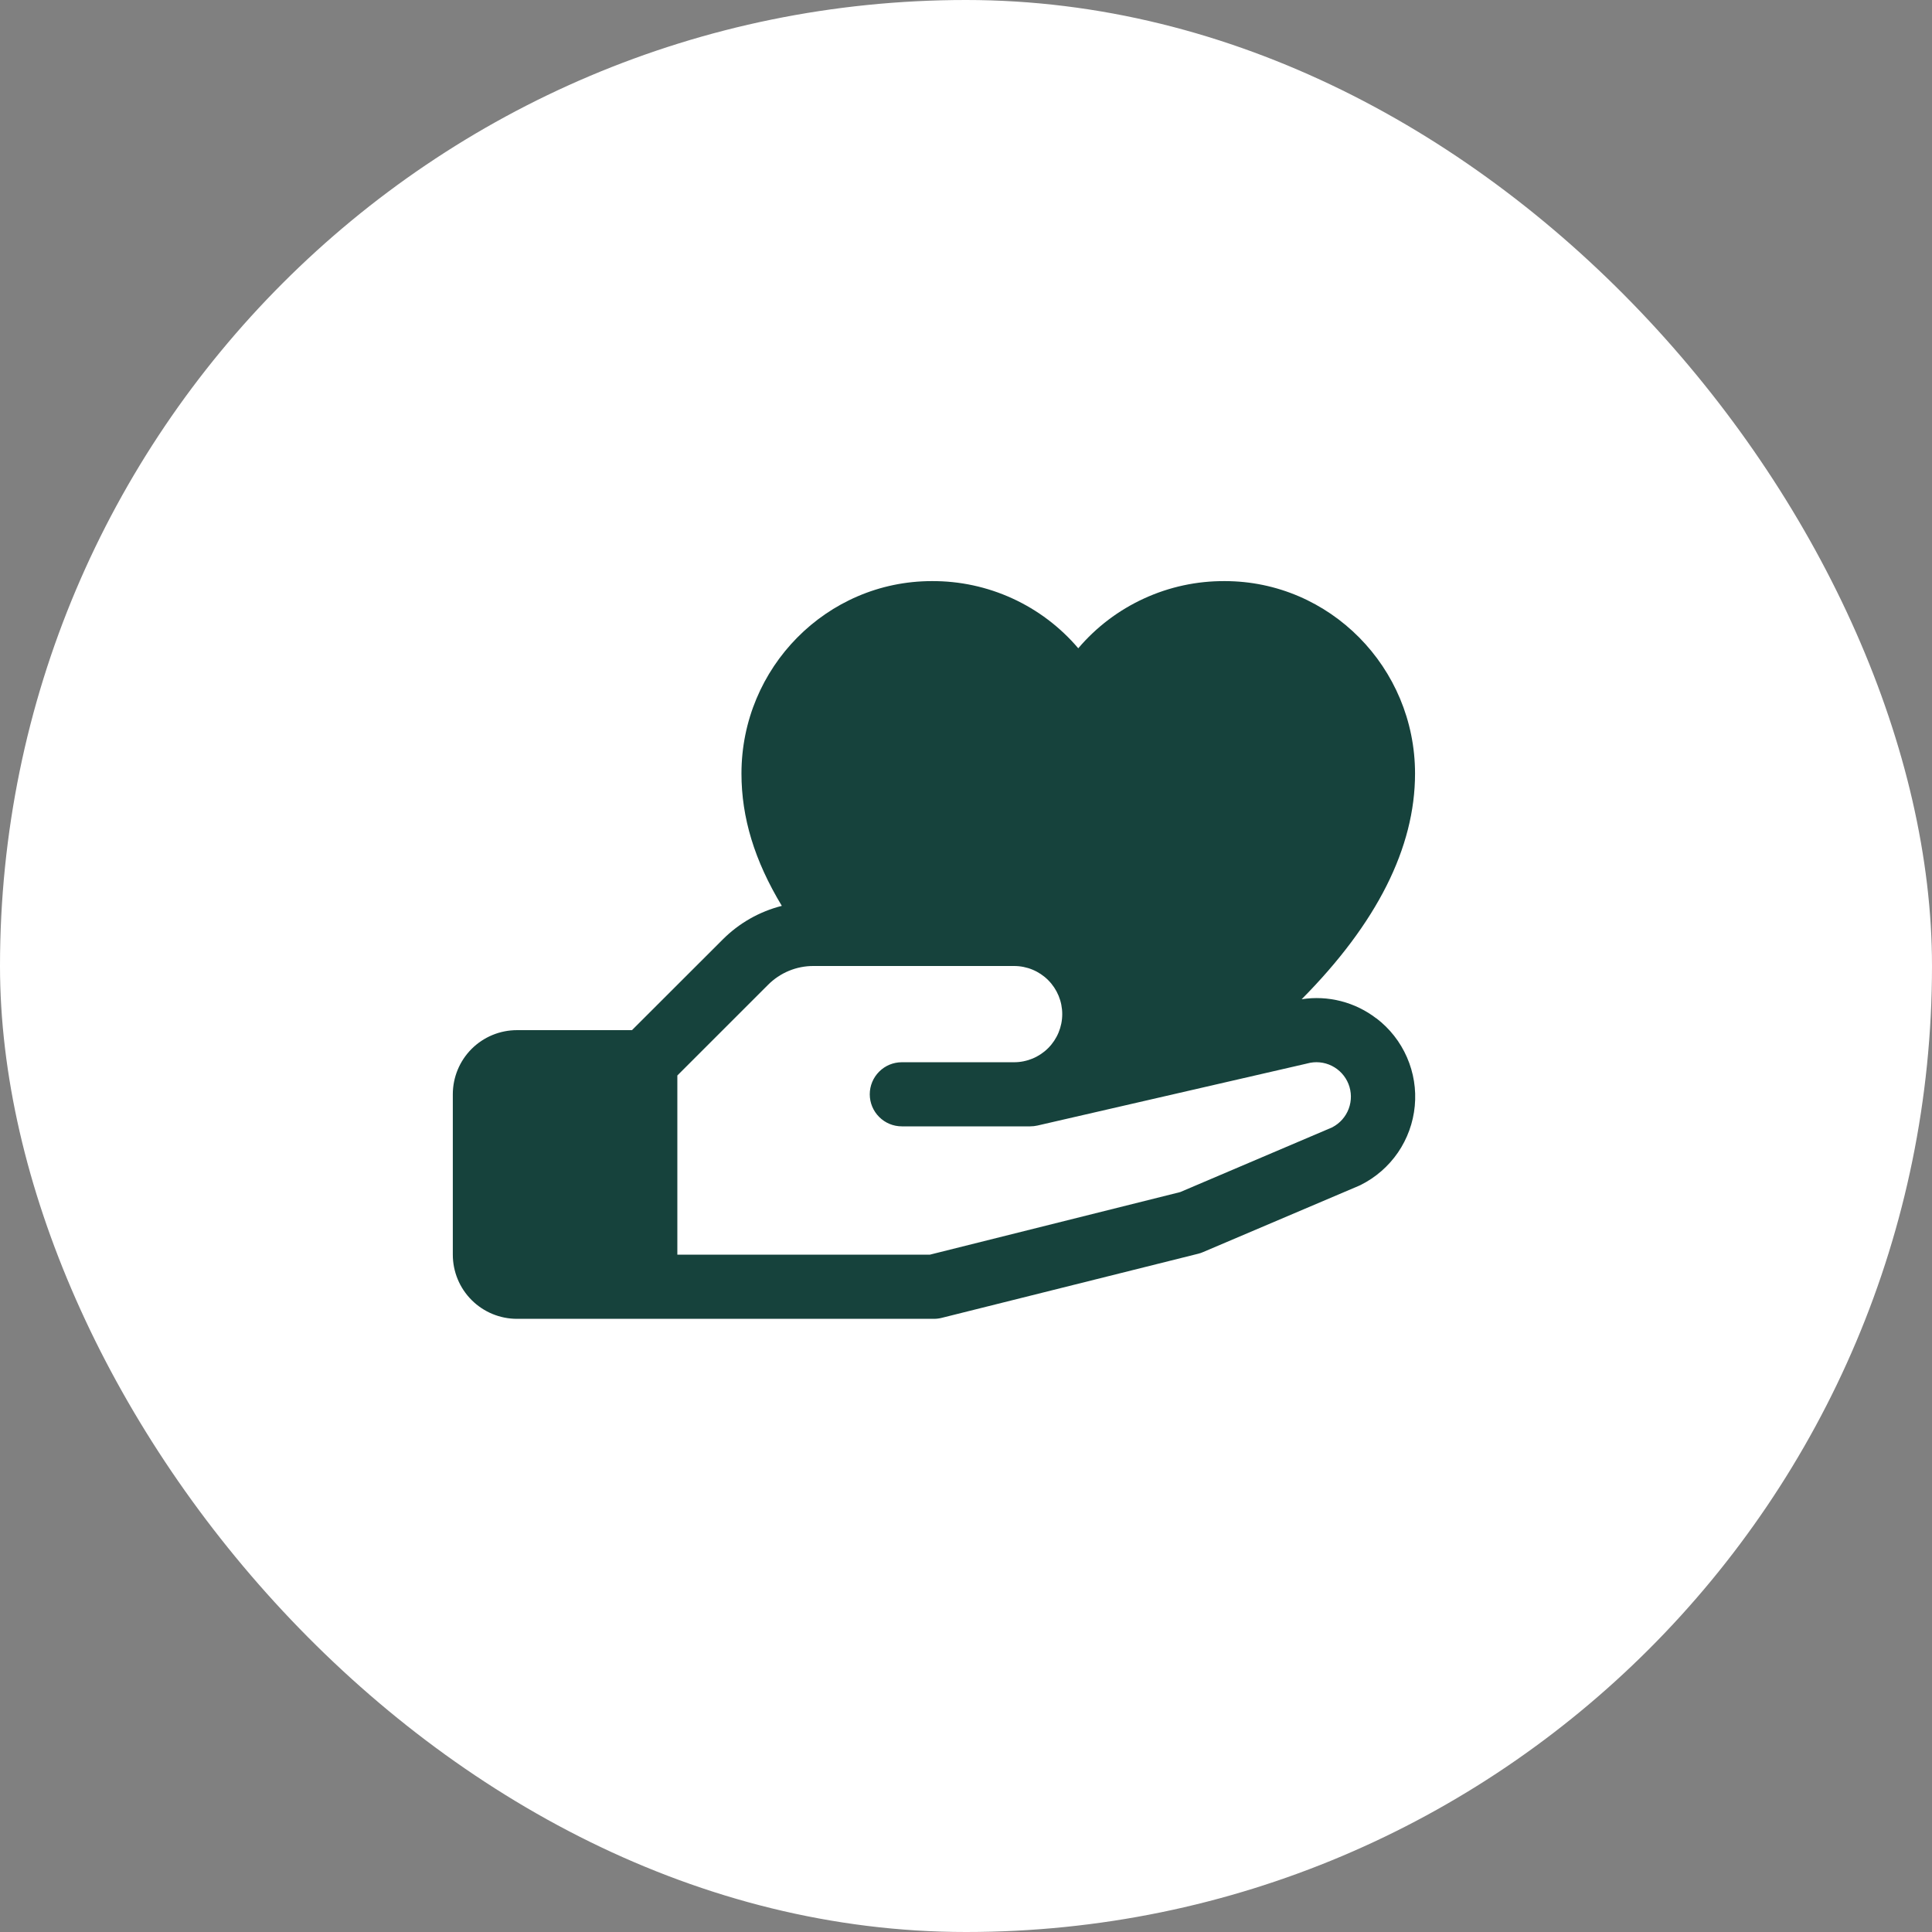 <svg width="64" height="64" viewBox="0 0 64 64" fill="none" xmlns="http://www.w3.org/2000/svg">
<rect x="0" y="0" width="64" height="64" fill="#808080" stroke="none"/>
<rect width="64" height="64" rx="32" fill="white"/>
<g clip-path="url(#clip0_249_592)">
<path d="M45.591 33.734C45.243 33.467 44.845 33.273 44.42 33.164C43.995 33.055 43.553 33.033 43.119 33.101C45.613 30.583 46.875 28.079 46.875 25.625C46.875 22.11 44.047 19.25 40.572 19.25C39.65 19.244 38.737 19.44 37.899 19.825C37.06 20.209 36.316 20.772 35.719 21.475C35.121 20.772 34.377 20.209 33.539 19.825C32.7 19.44 31.788 19.244 30.866 19.25C27.39 19.25 24.562 22.11 24.562 25.625C24.562 27.086 24.993 28.506 25.899 30.008C25.157 30.196 24.48 30.581 23.94 31.123L20.935 34.125H17.125C16.561 34.125 16.021 34.349 15.622 34.747C15.224 35.146 15 35.686 15 36.25V41.562C15 42.126 15.224 42.667 15.622 43.065C16.021 43.464 16.561 43.688 17.125 43.688H30.938C31.024 43.688 31.111 43.677 31.195 43.656L39.695 41.531C39.749 41.518 39.802 41.5 39.853 41.477L45.016 39.281L45.074 39.254C45.57 39.006 45.995 38.636 46.309 38.179C46.622 37.721 46.814 37.191 46.866 36.639C46.919 36.087 46.829 35.531 46.607 35.023C46.385 34.514 46.037 34.071 45.596 33.734H45.591ZM44.143 37.34L39.096 39.489L30.805 41.562H22.438V35.627L25.443 32.623C25.64 32.425 25.874 32.268 26.132 32.161C26.389 32.054 26.666 31.999 26.945 32H33.594C34.016 32 34.422 32.168 34.721 32.467C35.02 32.766 35.188 33.171 35.188 33.594C35.188 34.016 35.02 34.422 34.721 34.721C34.422 35.02 34.016 35.188 33.594 35.188H29.875C29.593 35.188 29.323 35.299 29.124 35.499C28.924 35.698 28.812 35.968 28.812 36.25C28.812 36.532 28.924 36.802 29.124 37.001C29.323 37.201 29.593 37.312 29.875 37.312H34.125C34.205 37.312 34.285 37.303 34.363 37.286L43.261 35.239L43.302 35.229C43.574 35.153 43.864 35.181 44.116 35.306C44.369 35.432 44.566 35.646 44.67 35.908C44.774 36.171 44.777 36.462 44.679 36.726C44.581 36.99 44.389 37.209 44.139 37.34H44.143Z" fill="#16423C"/>
</g>
<defs>
<clipPath id="clip0_249_592">
<rect width="34" height="34" fill="white" transform="translate(15 15)"/>
</clipPath>
</defs>
</svg>

